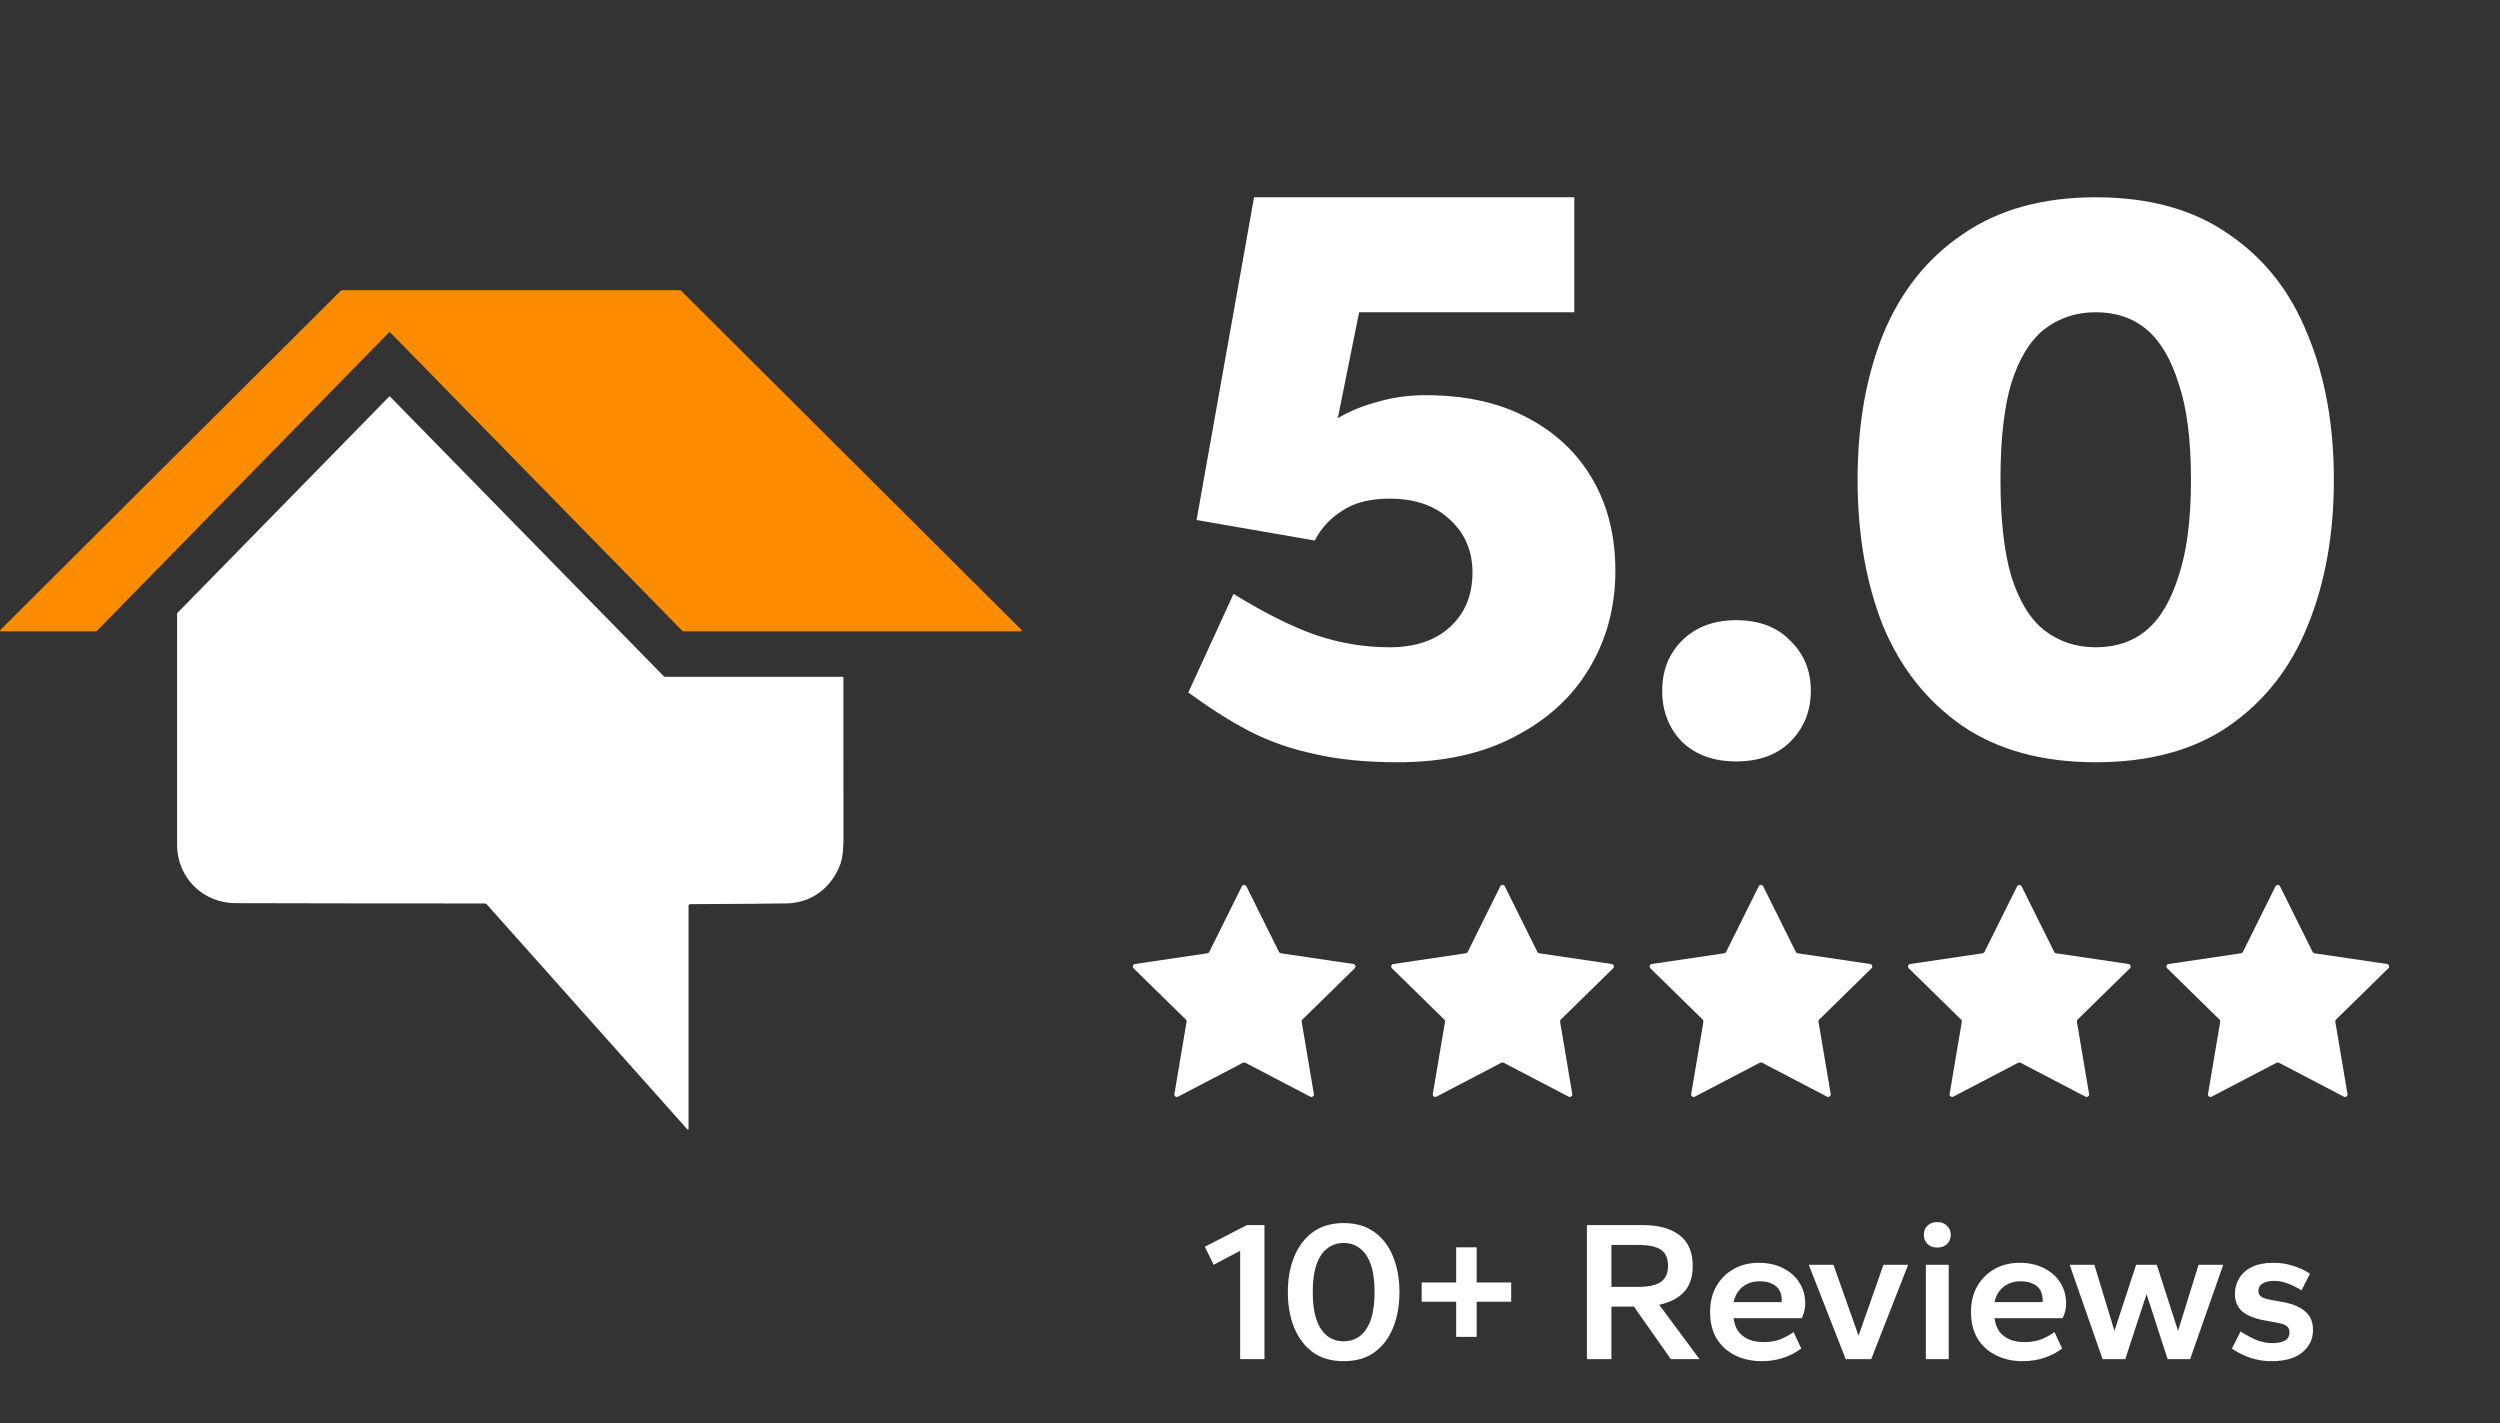 <svg width="137" height="78" viewBox="0 0 137 78" fill="none" xmlns="http://www.w3.org/2000/svg">
<rect x="0" y="0" width="137" height="78" fill="#333333" stroke="none"/>
<g clip-path="url(#clip0_1_52)">
<path d="M18.722 15.902H37.278C37.289 15.902 37.298 15.905 37.305 15.912L55.987 34.529C56.002 34.544 56.003 34.568 55.989 34.584C55.982 34.592 55.971 34.596 55.961 34.596H37.428C37.418 34.596 37.408 34.591 37.401 34.584L21.376 18.21C21.361 18.196 21.338 18.196 21.323 18.21L5.299 34.584C5.292 34.591 5.282 34.596 5.272 34.596H0.038C0.017 34.596 0 34.58 0 34.557C0 34.547 0.005 34.536 0.011 34.529L18.695 15.912C18.702 15.905 18.711 15.902 18.722 15.902Z" fill="#FB8C00"/>
<path d="M37.669 61.89L26.671 49.554C26.646 49.526 26.611 49.509 26.573 49.509C22.293 49.511 17.737 49.506 12.905 49.493C11.147 49.49 9.714 48.124 9.705 46.309C9.7 45.392 9.699 41.175 9.703 33.657C9.703 33.626 9.714 33.598 9.735 33.577L21.32 21.74C21.337 21.723 21.364 21.723 21.381 21.74L36.381 37.066C36.396 37.081 36.415 37.089 36.434 37.089H46.181C46.201 37.089 46.218 37.107 46.218 37.128C46.218 42.627 46.219 45.425 46.222 45.519C46.242 46.359 46.19 46.958 46.064 47.316C45.611 48.604 44.502 49.473 43.145 49.505C42.408 49.522 40.632 49.536 37.818 49.547C37.771 49.547 37.732 49.587 37.732 49.634V61.864C37.732 61.885 37.715 61.901 37.696 61.901C37.685 61.901 37.676 61.897 37.669 61.89Z" fill="white"/>
</g>
<path d="M76.597 41.771C74.856 41.771 73.341 41.621 72.052 41.321C70.761 41.051 69.561 40.631 68.451 40.061C67.371 39.491 66.261 38.786 65.121 37.946L67.597 32.546C69.306 33.596 70.806 34.346 72.097 34.796C73.416 35.246 74.766 35.471 76.147 35.471C77.556 35.471 78.666 35.096 79.477 34.346C80.287 33.596 80.692 32.606 80.692 31.376C80.692 30.206 80.287 29.246 79.477 28.496C78.666 27.716 77.556 27.326 76.147 27.326C75.067 27.326 74.197 27.551 73.537 28.001C72.876 28.421 72.382 28.961 72.052 29.621L65.572 28.496L68.722 10.811H86.272V17.111H74.481L73.311 22.916C73.972 22.526 74.707 22.226 75.516 22.016C76.326 21.776 77.197 21.656 78.126 21.656C80.287 21.656 82.132 22.061 83.662 22.871C85.222 23.681 86.421 24.806 87.261 26.246C88.102 27.686 88.522 29.366 88.522 31.286C88.522 33.266 88.041 35.051 87.082 36.641C86.151 38.201 84.787 39.446 82.987 40.376C81.216 41.306 79.087 41.771 76.597 41.771ZM95.138 41.726C93.908 41.726 92.918 41.366 92.168 40.646C91.448 39.896 91.088 38.966 91.088 37.856C91.088 36.746 91.448 35.831 92.168 35.111C92.918 34.361 93.908 33.986 95.138 33.986C96.398 33.986 97.388 34.361 98.108 35.111C98.858 35.831 99.233 36.746 99.233 37.856C99.233 38.966 98.858 39.896 98.108 40.646C97.388 41.366 96.398 41.726 95.138 41.726ZM114.846 41.771C111.936 41.771 109.506 41.111 107.556 39.791C105.606 38.441 104.151 36.611 103.191 34.301C102.261 31.961 101.796 29.291 101.796 26.291C101.796 23.291 102.261 20.636 103.191 18.326C104.151 15.986 105.606 14.156 107.556 12.836C109.506 11.486 111.936 10.811 114.846 10.811C117.786 10.811 120.216 11.486 122.136 12.836C124.086 14.156 125.526 15.986 126.456 18.326C127.416 20.636 127.896 23.291 127.896 26.291C127.896 29.291 127.416 31.961 126.456 34.301C125.526 36.611 124.086 38.441 122.136 39.791C120.216 41.111 117.786 41.771 114.846 41.771ZM114.846 35.471C115.956 35.471 116.886 35.156 117.636 34.526C118.386 33.896 118.971 32.906 119.391 31.556C119.841 30.206 120.066 28.451 120.066 26.291C120.066 24.101 119.841 22.346 119.391 21.026C118.971 19.676 118.386 18.686 117.636 18.056C116.886 17.426 115.956 17.111 114.846 17.111C113.766 17.111 112.821 17.426 112.011 18.056C111.231 18.686 110.631 19.676 110.211 21.026C109.821 22.346 109.626 24.101 109.626 26.291C109.626 28.451 109.821 30.206 110.211 31.556C110.631 32.906 111.231 33.896 112.011 34.526C112.821 35.156 113.766 35.471 114.846 35.471Z" fill="white"/>
<path d="M68.055 48.569C68.106 48.468 68.252 48.468 68.302 48.569L70.088 52.165C70.109 52.205 70.147 52.233 70.192 52.24L74.163 52.827C74.275 52.844 74.32 52.983 74.239 53.062L71.372 55.872C71.34 55.903 71.325 55.949 71.332 55.993L72.001 59.952C72.019 60.064 71.902 60.149 71.801 60.097L68.243 58.238C68.203 58.217 68.155 58.217 68.115 58.238L64.557 60.097C64.456 60.149 64.338 60.064 64.357 59.952L65.025 55.993C65.033 55.949 65.018 55.903 64.986 55.872L62.119 53.062C62.037 52.983 62.082 52.844 62.195 52.827L66.166 52.24C66.211 52.233 66.249 52.205 66.269 52.165L68.055 48.569Z" fill="white"/>
<path d="M82.216 48.569C82.267 48.468 82.412 48.468 82.463 48.569L84.249 52.165C84.269 52.205 84.308 52.233 84.352 52.24L88.323 52.827C88.436 52.844 88.481 52.983 88.4 53.062L85.532 55.872C85.5 55.903 85.486 55.949 85.493 55.993L86.161 59.952C86.18 60.064 86.062 60.149 85.961 60.097L82.403 58.238C82.363 58.217 82.316 58.217 82.276 58.238L78.718 60.097C78.617 60.149 78.499 60.064 78.518 59.952L79.186 55.993C79.193 55.949 79.179 55.903 79.146 55.872L76.279 53.062C76.198 52.983 76.243 52.844 76.356 52.827L80.327 52.24C80.371 52.233 80.41 52.205 80.43 52.165L82.216 48.569Z" fill="white"/>
<path d="M96.377 48.569C96.427 48.468 96.573 48.468 96.623 48.569L98.41 52.165C98.43 52.205 98.468 52.233 98.513 52.24L102.484 52.827C102.596 52.844 102.641 52.983 102.56 53.062L99.693 55.872C99.661 55.903 99.646 55.949 99.654 55.993L100.322 59.952C100.341 60.064 100.223 60.149 100.122 60.097L96.564 58.238C96.524 58.217 96.476 58.217 96.436 58.238L92.878 60.097C92.777 60.149 92.659 60.064 92.678 59.952L93.346 55.993C93.354 55.949 93.339 55.903 93.307 55.872L90.44 53.062C90.359 52.983 90.403 52.844 90.516 52.827L94.487 52.24C94.532 52.233 94.57 52.205 94.59 52.165L96.377 48.569Z" fill="white"/>
<path d="M110.537 48.569C110.588 48.468 110.733 48.468 110.784 48.569L112.57 52.165C112.59 52.205 112.629 52.233 112.673 52.24L116.644 52.827C116.757 52.844 116.802 52.983 116.721 53.062L113.854 55.872C113.821 55.903 113.807 55.949 113.814 55.993L114.482 59.952C114.501 60.064 114.384 60.149 114.283 60.097L110.724 58.238C110.684 58.217 110.637 58.217 110.597 58.238L107.039 60.097C106.938 60.149 106.82 60.064 106.839 59.952L107.507 55.993C107.515 55.949 107.5 55.903 107.468 55.872L104.6 53.062C104.519 52.983 104.564 52.844 104.677 52.827L108.648 52.24C108.692 52.233 108.731 52.205 108.751 52.165L110.537 48.569Z" fill="white"/>
<path d="M124.698 48.569C124.748 48.468 124.894 48.468 124.945 48.569L126.731 52.165C126.751 52.205 126.789 52.233 126.834 52.24L130.805 52.827C130.918 52.844 130.963 52.983 130.881 53.062L128.014 55.872C127.982 55.903 127.967 55.949 127.975 55.993L128.643 59.952C128.662 60.064 128.544 60.149 128.443 60.097L124.885 58.238C124.845 58.217 124.797 58.217 124.757 58.238L121.199 60.097C121.098 60.149 120.981 60.064 120.999 59.952L121.668 55.993C121.675 55.949 121.66 55.903 121.628 55.872L118.761 53.062C118.68 52.983 118.725 52.844 118.837 52.827L122.808 52.24C122.853 52.233 122.891 52.205 122.912 52.165L124.698 48.569Z" fill="white"/>
<path d="M67.961 74.482V68.542L66.509 69.312L66.025 68.322L68.335 67.134H69.292V74.482H67.961ZM73.632 74.592C72.965 74.592 72.404 74.43 71.949 74.108C71.502 73.778 71.161 73.33 70.926 72.766C70.691 72.194 70.574 71.541 70.574 70.808C70.574 70.074 70.691 69.425 70.926 68.861C71.161 68.289 71.502 67.841 71.949 67.519C72.404 67.189 72.965 67.024 73.632 67.024C74.307 67.024 74.868 67.189 75.315 67.519C75.77 67.841 76.111 68.289 76.338 68.861C76.573 69.425 76.69 70.074 76.69 70.808C76.69 71.541 76.573 72.194 76.338 72.766C76.111 73.33 75.77 73.778 75.315 74.108C74.868 74.43 74.307 74.592 73.632 74.592ZM73.632 73.503C73.969 73.503 74.266 73.407 74.523 73.217C74.78 73.019 74.978 72.722 75.117 72.326C75.256 71.93 75.326 71.424 75.326 70.808C75.326 70.184 75.256 69.678 75.117 69.29C74.978 68.894 74.78 68.6 74.523 68.41C74.266 68.212 73.969 68.113 73.632 68.113C73.295 68.113 72.998 68.212 72.741 68.41C72.484 68.6 72.286 68.894 72.147 69.29C72.008 69.686 71.938 70.192 71.938 70.808C71.938 71.424 72.008 71.93 72.147 72.326C72.286 72.722 72.484 73.019 72.741 73.217C72.998 73.407 73.295 73.503 73.632 73.503ZM79.799 73.261V71.336H77.907V70.28H79.799V68.355H80.921V70.28H82.813V71.336H80.921V73.261H79.799ZM86.964 74.482V67.134H90C90.894 67.134 91.576 67.321 92.046 67.695C92.522 68.061 92.761 68.619 92.761 69.367C92.761 69.99 92.599 70.47 92.277 70.808C91.961 71.145 91.51 71.376 90.924 71.501L93.135 74.482H91.562L89.538 71.6H88.306V74.482H86.964ZM88.306 70.522H89.769C90.326 70.522 90.737 70.434 91.001 70.258C91.272 70.074 91.408 69.781 91.408 69.378C91.408 68.96 91.279 68.663 91.023 68.487C90.766 68.311 90.348 68.223 89.769 68.223H88.306V70.522ZM96.54 74.592C96.012 74.592 95.535 74.489 95.11 74.284C94.684 74.078 94.343 73.778 94.087 73.382C93.837 72.978 93.713 72.483 93.713 71.897C93.713 71.347 93.83 70.87 94.065 70.467C94.307 70.063 94.626 69.752 95.022 69.532C95.425 69.312 95.876 69.202 96.375 69.202C96.888 69.202 97.335 69.301 97.717 69.499C98.098 69.689 98.395 69.953 98.608 70.291C98.82 70.628 98.927 71.013 98.927 71.446C98.927 71.57 98.908 71.71 98.872 71.864C98.835 72.018 98.787 72.142 98.729 72.238H95C95.036 72.524 95.124 72.766 95.264 72.964C95.41 73.154 95.601 73.301 95.836 73.404C96.07 73.499 96.345 73.547 96.661 73.547C96.983 73.547 97.277 73.499 97.541 73.404C97.805 73.301 98.054 73.165 98.289 72.997L98.707 73.899C98.406 74.126 98.072 74.298 97.706 74.416C97.346 74.533 96.958 74.592 96.54 74.592ZM95 71.358H97.629C97.636 71.336 97.64 71.317 97.64 71.303C97.64 71.281 97.64 71.262 97.64 71.248C97.64 71.035 97.596 70.852 97.508 70.698C97.42 70.544 97.284 70.426 97.101 70.346C96.925 70.258 96.694 70.214 96.408 70.214C96.173 70.214 95.957 70.261 95.759 70.357C95.568 70.445 95.407 70.573 95.275 70.742C95.143 70.91 95.051 71.116 95 71.358ZM101.145 74.482L99.121 69.312H100.474L101.849 73.195L103.213 69.312H104.566L102.542 74.482H101.145ZM105.536 74.482V69.312H106.79V74.482H105.536ZM106.163 68.366C105.935 68.366 105.756 68.3 105.624 68.168C105.492 68.036 105.426 67.867 105.426 67.662C105.426 67.456 105.492 67.291 105.624 67.167C105.756 67.035 105.935 66.969 106.163 66.969C106.383 66.969 106.559 67.035 106.691 67.167C106.83 67.299 106.9 67.467 106.9 67.673C106.9 67.878 106.83 68.047 106.691 68.179C106.559 68.303 106.383 68.366 106.163 68.366ZM110.838 74.592C110.31 74.592 109.833 74.489 109.408 74.284C108.982 74.078 108.641 73.778 108.385 73.382C108.135 72.978 108.011 72.483 108.011 71.897C108.011 71.347 108.128 70.87 108.363 70.467C108.605 70.063 108.924 69.752 109.32 69.532C109.723 69.312 110.174 69.202 110.673 69.202C111.186 69.202 111.633 69.301 112.015 69.499C112.396 69.689 112.693 69.953 112.906 70.291C113.118 70.628 113.225 71.013 113.225 71.446C113.225 71.57 113.206 71.71 113.17 71.864C113.133 72.018 113.085 72.142 113.027 72.238H109.298C109.334 72.524 109.422 72.766 109.562 72.964C109.708 73.154 109.899 73.301 110.134 73.404C110.368 73.499 110.643 73.547 110.959 73.547C111.281 73.547 111.575 73.499 111.839 73.404C112.103 73.301 112.352 73.165 112.587 72.997L113.005 73.899C112.704 74.126 112.37 74.298 112.004 74.416C111.644 74.533 111.256 74.592 110.838 74.592ZM109.298 71.358H111.927C111.934 71.336 111.938 71.317 111.938 71.303C111.938 71.281 111.938 71.262 111.938 71.248C111.938 71.035 111.894 70.852 111.806 70.698C111.718 70.544 111.582 70.426 111.399 70.346C111.223 70.258 110.992 70.214 110.706 70.214C110.471 70.214 110.255 70.261 110.057 70.357C109.866 70.445 109.705 70.573 109.573 70.742C109.441 70.91 109.349 71.116 109.298 71.358ZM115.222 74.482L113.418 69.312H114.771L115.871 72.931L117.059 69.312H118.192L119.358 72.931L120.48 69.312H121.833L120.018 74.482H118.786L117.631 70.918L116.465 74.482H115.222ZM124.464 74.592C124.076 74.592 123.702 74.533 123.342 74.416C122.99 74.298 122.646 74.13 122.308 73.91L122.781 72.964C123.111 73.176 123.416 73.338 123.694 73.448C123.98 73.55 124.248 73.602 124.497 73.602C124.82 73.602 125.062 73.554 125.223 73.459C125.385 73.363 125.465 73.217 125.465 73.019C125.465 72.865 125.414 72.747 125.311 72.667C125.209 72.586 125.025 72.524 124.761 72.48L123.98 72.337C123.482 72.234 123.104 72.069 122.847 71.842C122.598 71.607 122.473 71.295 122.473 70.907C122.473 70.599 122.55 70.316 122.704 70.06C122.858 69.796 123.089 69.587 123.397 69.433C123.713 69.279 124.112 69.202 124.596 69.202C124.97 69.202 125.326 69.257 125.663 69.367C126.001 69.469 126.309 69.612 126.587 69.796L126.125 70.709C125.891 70.562 125.645 70.441 125.388 70.346C125.139 70.243 124.89 70.192 124.64 70.192C124.362 70.192 124.145 70.239 123.991 70.335C123.837 70.423 123.76 70.562 123.76 70.753C123.76 70.877 123.808 70.976 123.903 71.05C123.999 71.123 124.167 71.182 124.409 71.226L125.19 71.369C125.696 71.471 126.081 71.644 126.345 71.886C126.617 72.12 126.752 72.454 126.752 72.887C126.752 73.378 126.558 73.785 126.169 74.108C125.788 74.43 125.22 74.592 124.464 74.592Z" fill="white"/>
<defs>
<clipPath id="clip0_1_52">
<rect width="56" height="46" fill="white" transform="translate(0 15.902)"/>
</clipPath>
</defs>
</svg>
